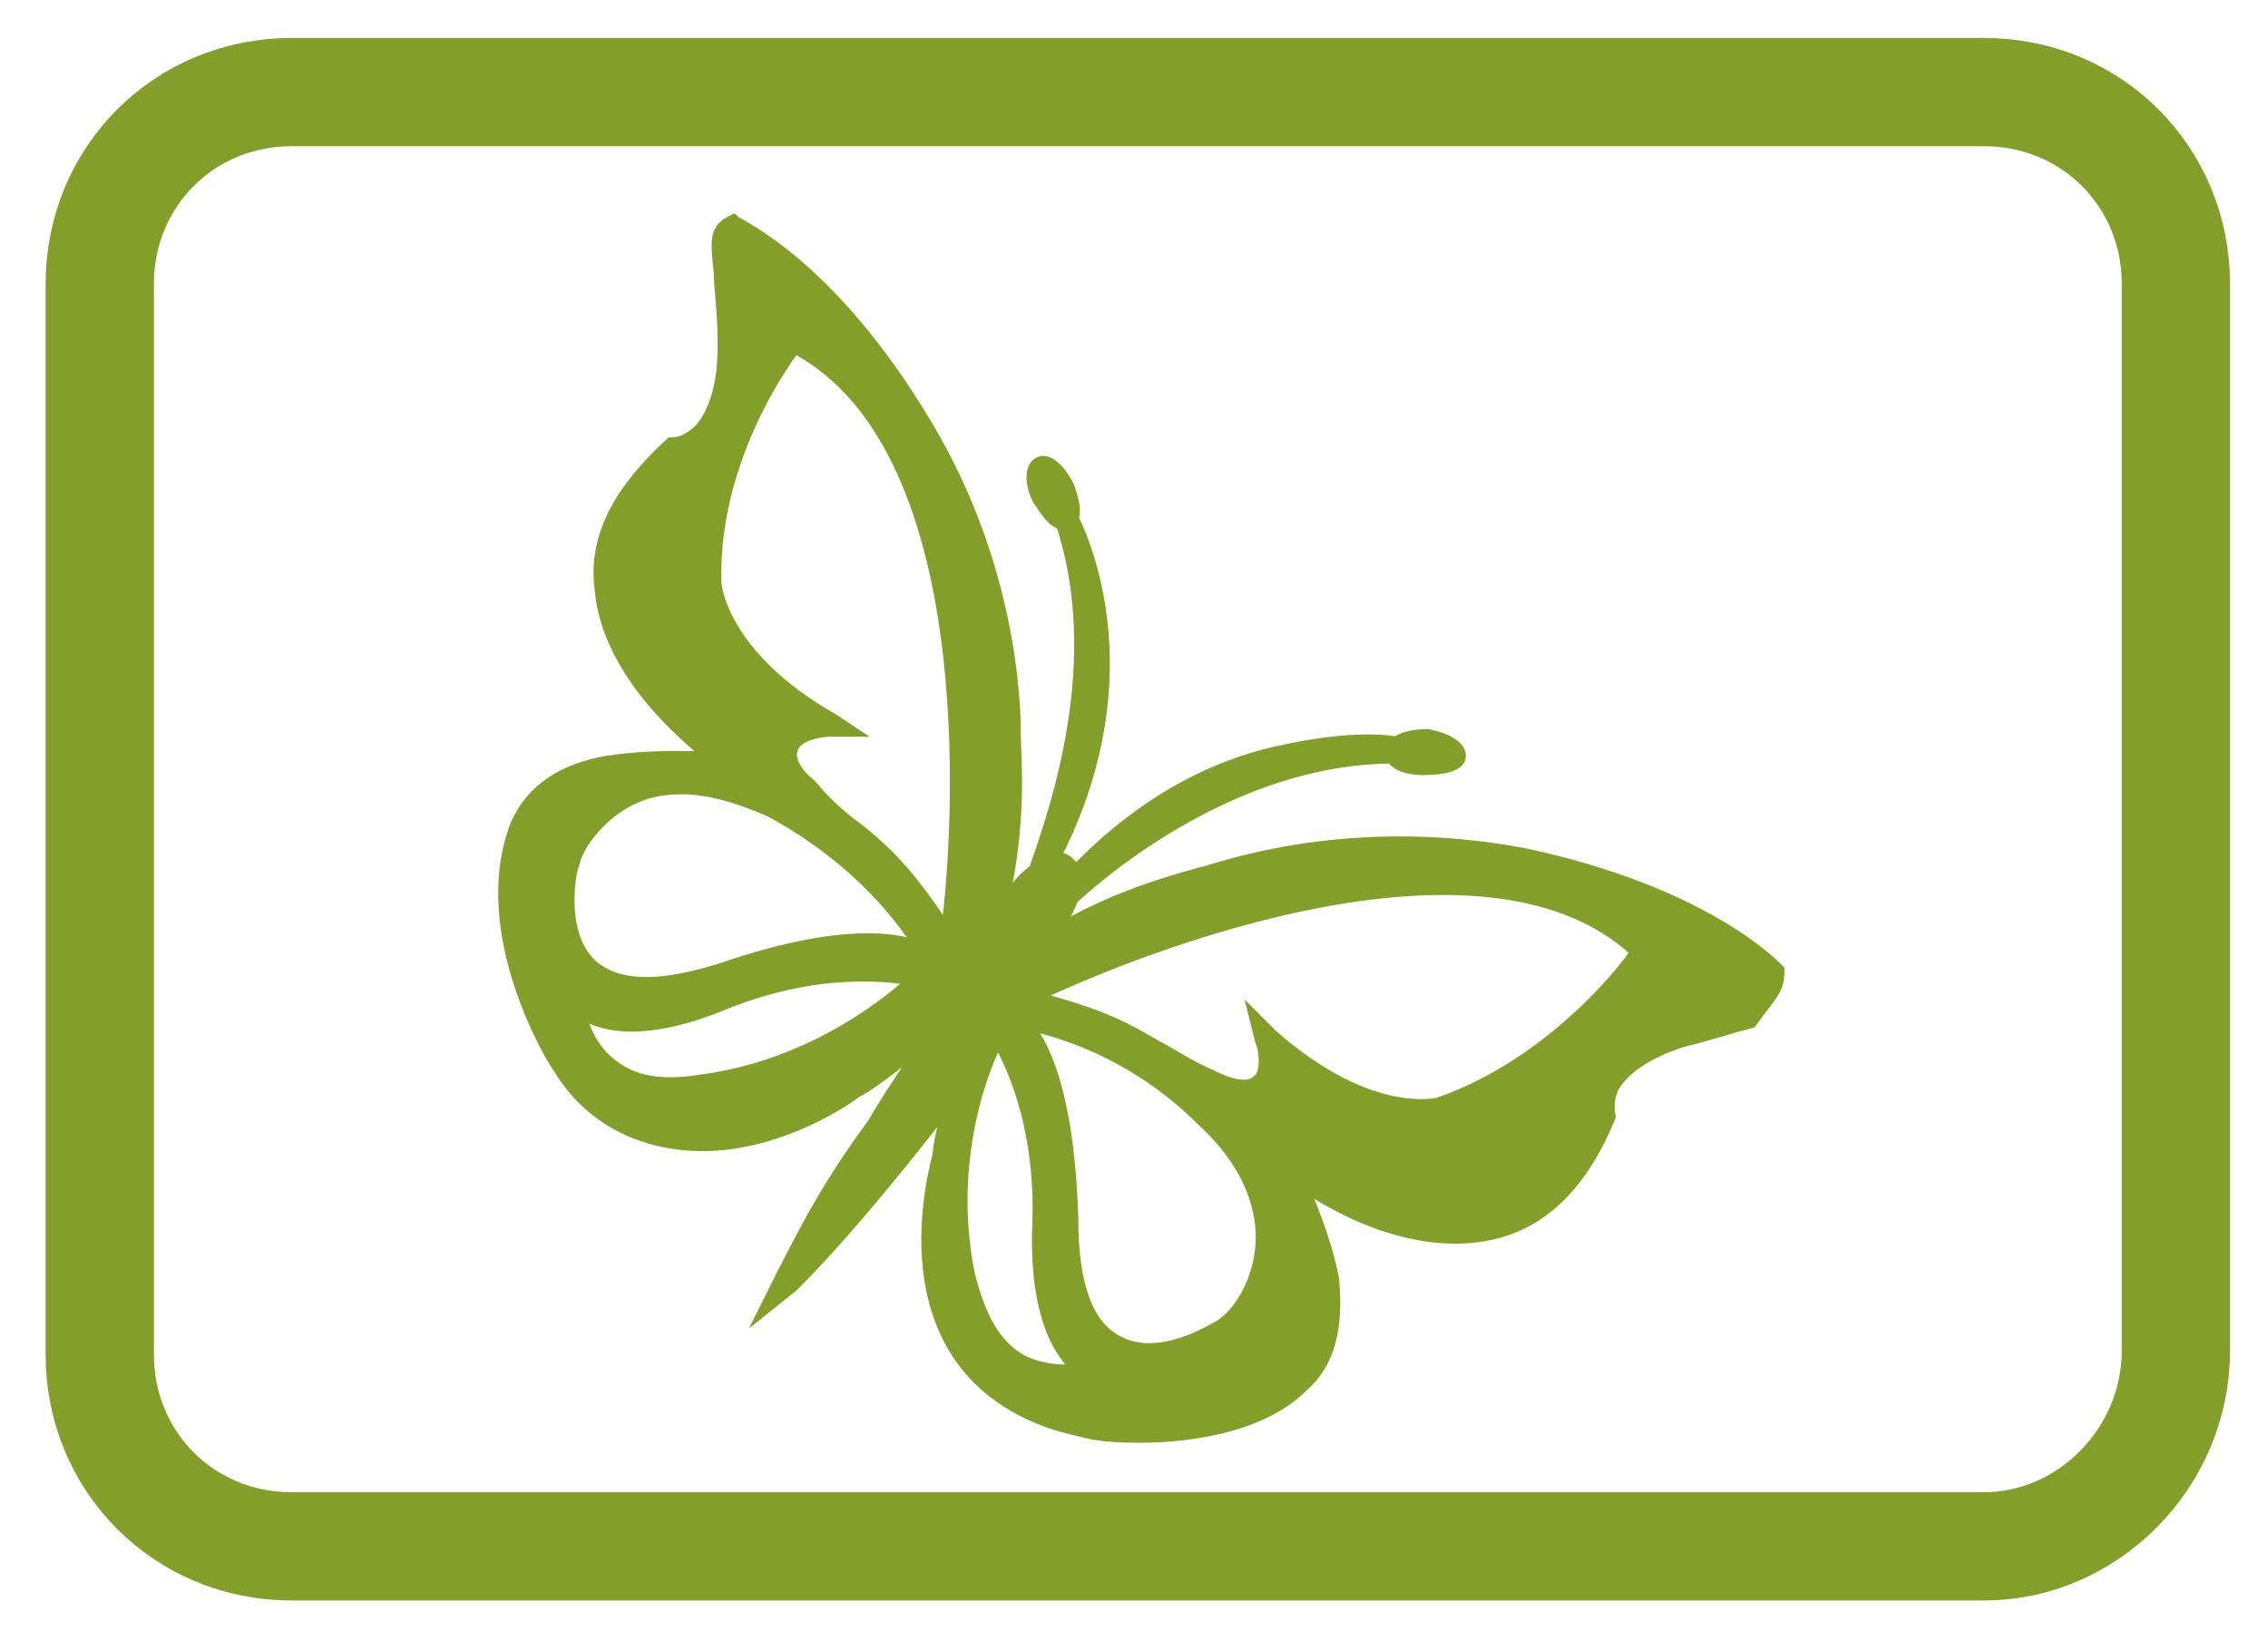 <?xml version="1.0" encoding="utf-8"?>
<!-- Generator: Adobe Illustrator 28.2.0, SVG Export Plug-In . SVG Version: 6.00 Build 0)  -->
<svg version="1.1" id="Layer_1" xmlns="http://www.w3.org/2000/svg" xmlns:xlink="http://www.w3.org/1999/xlink" x="0px" y="0px"
	 viewBox="0 0 59.1 43" style="enable-background:new 0 0 59.1 43;" xml:space="preserve">
<style type="text/css">
	.st0{fill:none;stroke:#849F29;stroke-width:2.822;stroke-miterlimit:10;}
	.st1{fill:#849F29;stroke:#849F29;stroke-width:0.4;stroke-miterlimit:10;}
</style>
<path class="st0" d="M51.7,40.3H7.6c-2.8,0-5-2.2-5-5V7.4c0-2.8,2.2-5,5-5h44.1c2.8,0,5,2.2,5,5v27.8C56.7,38,54.4,40.3,51.7,40.3z"
	/>
<g>
	<g>
		<path class="st1" d="M46.3,25.3c-0.1-0.1-1.9-2-6.6-3c-4.8-0.9-8.2,0.5-8.4,0.5c-0.3,0.1-2.1,0.5-3.9,1.6c0.2-0.4,0.4-0.7,0.5-1
			c1.3-1.2,4.6-3.7,8.4-3.7c0.1,0.2,0.4,0.3,0.8,0.3c0.5,0,0.9-0.1,0.9-0.3c0-0.2-0.3-0.4-0.8-0.5c-0.4,0-0.7,0.1-0.8,0.2
			c-0.5-0.1-1.5-0.1-2.9,0.2c-1.5,0.3-3.5,1.1-5.5,3.2c0-0.1-0.1-0.2-0.2-0.3c0,0-0.1-0.1-0.3-0.1c0,0,0,0-0.1,0
			c2.3-4.4,1-7.9,0.5-8.9c0.1-0.2,0-0.5-0.1-0.8c-0.2-0.4-0.5-0.7-0.7-0.6c-0.2,0.1-0.2,0.5,0,0.9c0.2,0.3,0.4,0.6,0.6,0.6
			c1.2,3.6-0.1,7.4-0.7,9.1c-0.3,0.2-0.6,0.6-1,1.1c0.6-2.2,0.4-4.2,0.4-4.6c0-0.2,0.1-4.1-2.3-8.1c-2.5-4.2-4.9-5.2-5-5.3l0,0l0,0
			c-0.4,0.2-0.4,0.4-0.3,1.3c0,0.4,0.1,1,0.1,1.9c0,1-0.2,1.7-0.6,2.2c-0.4,0.4-0.7,0.4-0.8,0.4l0,0l0,0c-1.3,1.2-2,2.4-1.8,3.8
			c0.2,2.1,2.2,3.8,3,4.4c-2-0.1-2.8,0.1-2.9,0.1c-1.1,0.2-1.9,0.7-2.3,1.6c-1.1,2.8,1,6.2,1.1,6.3c0.9,1.5,2.4,2,3.7,2
			c2.1,0,3.9-1.3,4-1.4c0.1,0,1.1-0.7,2.1-1.6c-0.7,1.1-1.2,1.8-1.6,2.5c-0.8,1.1-1.4,2-2.4,4l-0.3,0.6l0.5-0.4c0,0,1.5-1.4,4.4-5.2
			c-0.4,0.9-0.5,1.7-0.5,1.8c0,0.1-1.7,5.5,3.1,7c0.8,0.2,1,0.3,2.1,0.3c1.4,0,3.2-0.3,4.2-1.3c0.7-0.6,0.9-1.5,0.8-2.7
			c0,0-0.1-0.9-0.9-2.7c0.8,0.6,3,1.9,5.1,1.4c1.3-0.3,2.3-1.3,3-3l0,0l0,0c0,0-0.1-0.4,0.1-0.8c0.3-0.5,0.9-0.9,1.8-1.2
			c0.8-0.2,1.4-0.4,1.8-0.5C46.1,25.9,46.3,25.8,46.3,25.3L46.3,25.3L46.3,25.3z M32.9,27.1c0.1,0.2,0.2,0.9-0.1,1.1
			c-0.2,0.2-0.6,0.2-1.2-0.1c-0.7-0.3-1.1-0.6-1.5-0.8c-0.7-0.4-1.3-0.8-3.3-1.3c1.8-0.9,11.7-5.2,15.9-1.2c-0.3,0.5-2.3,3-5.2,4
			c0,0-1.8,0.5-4.4-1.8l-0.3-0.3L32.9,27.1z M27.1,31.9c-0.1,2.6,0.7,3.5,1.1,3.8c-0.3,0.1-1,0.1-1.6-0.2c-0.7-0.4-1.1-1.1-1.4-2.3
			c-0.6-3,0.4-5.5,0.8-6.2C26.3,27.5,27.2,29.2,27.1,31.9z M26.6,26.6c0.9,0.2,2.9,0.7,4.8,2.6c1.4,1.3,1.6,2.6,1.5,3.4
			c-0.1,0.9-0.6,1.7-1.1,2c-0.2,0.1-1.6,1-2.7,0.4c-0.8-0.4-1.2-1.5-1.2-3.2C27.8,28.4,27.1,27.1,26.6,26.6z M24.1,24.8
			c-0.6-0.3-2.1-0.6-5.3,0.5c-1.6,0.5-2.7,0.5-3.4-0.1c-0.9-0.8-0.6-2.5-0.5-2.7c0.1-0.5,0.7-1.3,1.5-1.7c0.4-0.2,0.8-0.3,1.4-0.3
			c0.6,0,1.4,0.2,2.3,0.6C22.5,22.4,23.7,24.1,24.1,24.8z M20.6,19.5c0.1-0.4,0.8-0.5,1-0.5l0.4,0l-0.3-0.2c-3-1.7-3.1-3.6-3.1-3.6
			c-0.1-3.1,1.7-5.7,2.1-6.2c5.2,2.7,4.3,13.4,4,15.4c-1.1-1.7-1.7-2.2-2.3-2.7c-0.4-0.3-0.8-0.6-1.3-1.2
			C20.6,20.1,20.5,19.7,20.6,19.5z M18.9,26.1c2.5-1,4.4-0.7,5-0.6c-0.5,0.5-2.6,2.3-5.6,2.7c-1.2,0.2-2,0-2.6-0.6
			c-0.5-0.5-0.6-1.1-0.7-1.4C15.4,26.6,16.5,27.1,18.9,26.1z"/>
	</g>
</g>
</svg>
